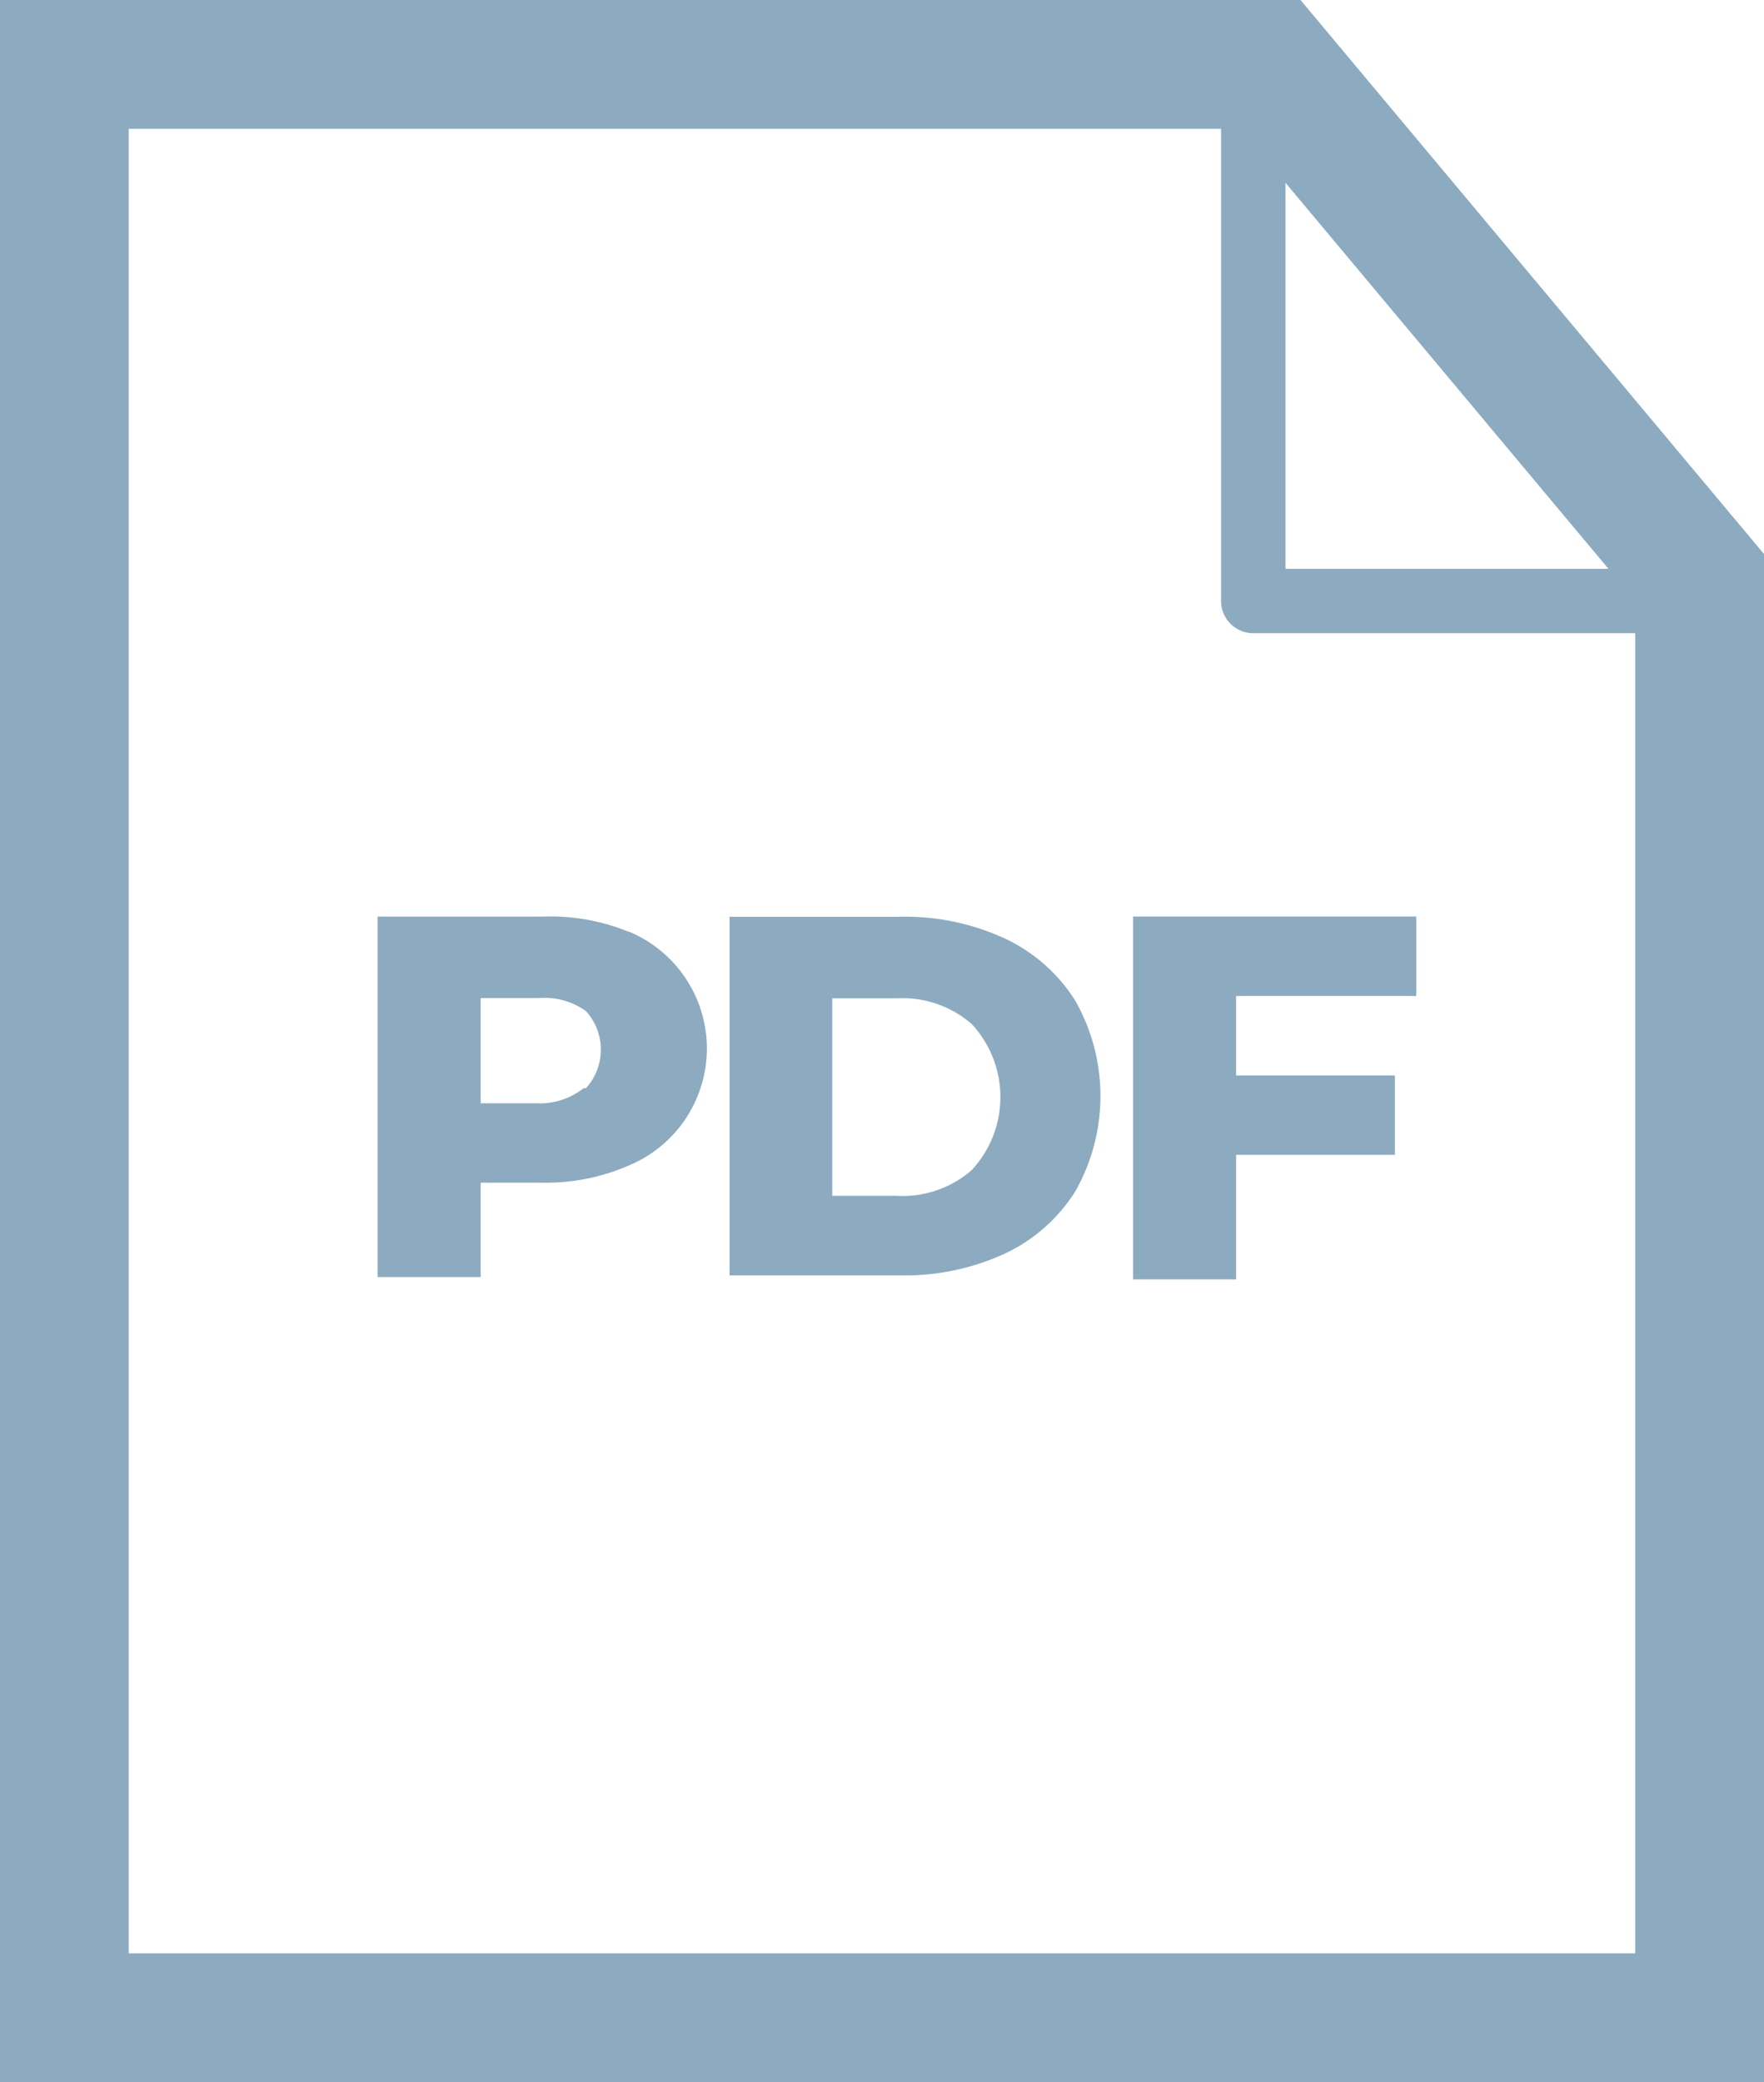 <svg xmlns="http://www.w3.org/2000/svg" width="23.23" height="27.413" viewBox="0 0 23.23 27.413">
  <g id="icon_PDF" transform="translate(11.756 13.565)">
    <g id="Group_232" data-name="Group 232" transform="translate(-10.909 -13)">
      <path id="Path_543" data-name="Path 543" d="M24.535,28.717H3V3H18.883l5.652,6.754Z" transform="translate(-3 -2.717)" fill="none" stroke="#8cabc1" stroke-miterlimit="10" stroke-width="1.696"/>
      <path id="Path_544" data-name="Path 544" d="M64.561,9.348H58.4V2Z" transform="translate(-42.743 -2)" fill="none" stroke="#8cabc1" stroke-linecap="round" stroke-linejoin="round" stroke-width="0.848"/>
      <g id="Group_231" data-name="Group 231" transform="translate(4.126 11.5)">
        <path id="Path_545" data-name="Path 545" d="M20.907,42.892a1.667,1.667,0,0,1,0,3.08,2.713,2.713,0,0,1-1.13.226h-.82v1.243H17.6V42.695h2.176a2.713,2.713,0,0,1,1.13.2Zm-.565,2.063a.753.753,0,0,0,0-1.017.933.933,0,0,0-.622-.17h-.763v1.385h.735a.933.933,0,0,0,.622-.2Z" transform="translate(-17.6 -42.692)" fill="#8cabc1"/>
        <path id="Path_546" data-name="Path 546" d="M34,42.7h2.233a3.137,3.137,0,0,1,1.385.283,2.2,2.2,0,0,1,.933.82,2.543,2.543,0,0,1,0,2.515,2.2,2.2,0,0,1-.933.82,3.137,3.137,0,0,1-1.385.283H34Zm2.2,3.674a1.385,1.385,0,0,0,.989-.339,1.413,1.413,0,0,0,0-1.922,1.385,1.385,0,0,0-.989-.339h-.848v2.6Z" transform="translate(-29.365 -42.695)" fill="#8cabc1"/>
        <path id="Path_547" data-name="Path 547" d="M54.157,43.746v1.046h2.091v1.046H54.157v1.639H52.8V42.7h3.73v1.046Z" transform="translate(-42.852 -42.698)" fill="#8cabc1"/>
      </g>
    </g>
  </g>
</svg>
